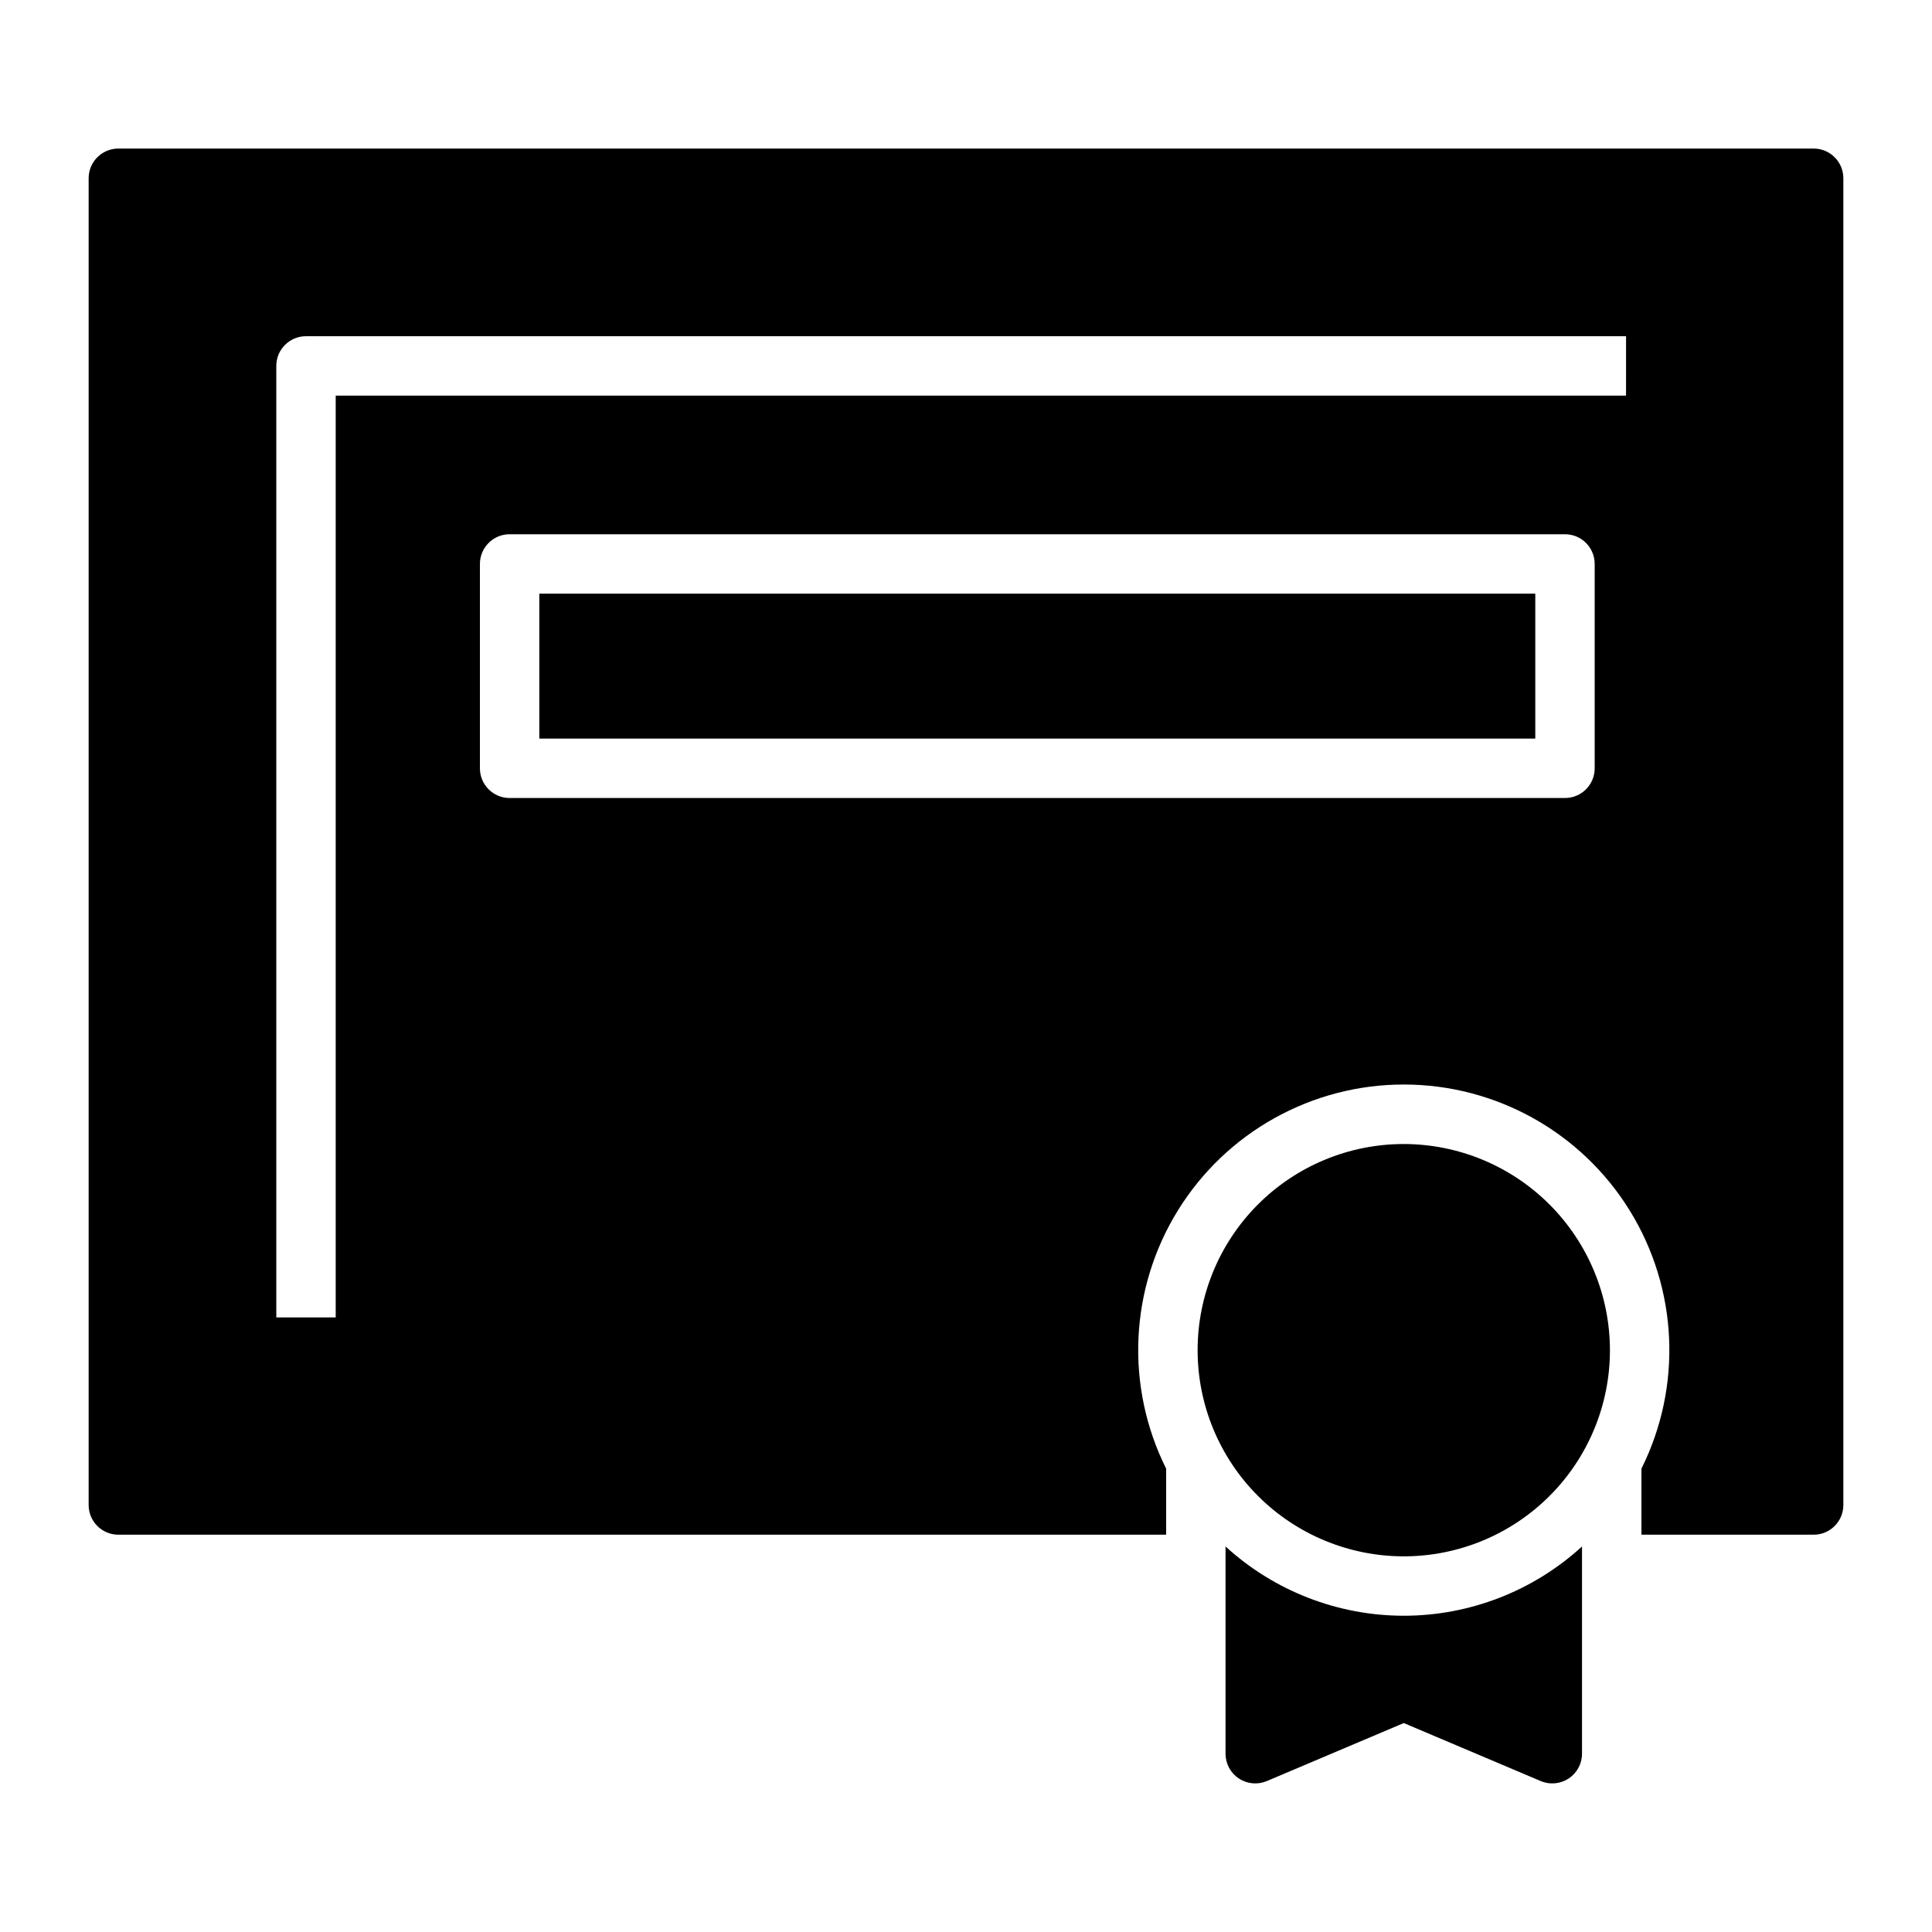 <?xml version="1.0" encoding="UTF-8"?>
<!-- Uploaded to: ICON Repo, www.iconrepo.com, Generator: ICON Repo Mixer Tools -->
<svg fill="#000000" width="800px" height="800px" version="1.1" viewBox="144 144 512 512" xmlns="http://www.w3.org/2000/svg">
 <path d="m570.65 501.81c0.004 14.488-5.754 28.387-16 38.633-10.246 10.246-24.141 16.004-38.633 16.004-14.488 0-28.387-5.754-38.633-16-10.246-10.246-16.004-24.145-16.004-38.633 0-14.492 5.758-28.391 16.004-38.637 10.246-10.246 24.141-16 38.633-16 14.484 0.016 28.371 5.777 38.613 16.02 10.242 10.242 16.004 24.129 16.02 38.613zm-54.633 70.379c-17.484-0.008-34.336-6.555-47.238-18.359v54.922c0 2.641 1.324 5.106 3.527 6.562 2.199 1.457 4.984 1.715 7.418 0.688l36.293-15.375 36.293 15.375c2.43 1.027 5.215 0.77 7.418-0.688 2.199-1.457 3.523-3.922 3.523-6.562v-54.922c-12.898 11.805-29.75 18.352-47.234 18.359zm-229.09-232.45h263.94v-38.418h-263.94zm337.71-156.37h-449.27c-4.348 0-7.875 3.523-7.875 7.871v351.6c0 4.348 3.527 7.871 7.875 7.871h277.67v-17.512c-10.883-21.816-9.699-47.711 3.129-68.445 12.828-20.73 35.473-33.348 59.852-33.348s47.023 12.617 59.848 33.348c12.828 20.734 14.012 46.629 3.133 68.445v17.512h45.637c4.348 0 7.871-3.523 7.871-7.871v-351.6c0-4.348-3.523-7.871-7.871-7.871zm-58.031 164.24c0 4.348-3.523 7.871-7.871 7.871h-279.68c-4.344 0-7.871-3.523-7.871-7.871v-54.16c0-4.348 3.527-7.871 7.871-7.871h279.68c4.348 0 7.871 3.523 7.871 7.871zm8.309-98.77h-341.95v244.29h-15.742v-252.16c0-4.344 3.523-7.871 7.871-7.871h349.83z"/>
</svg>